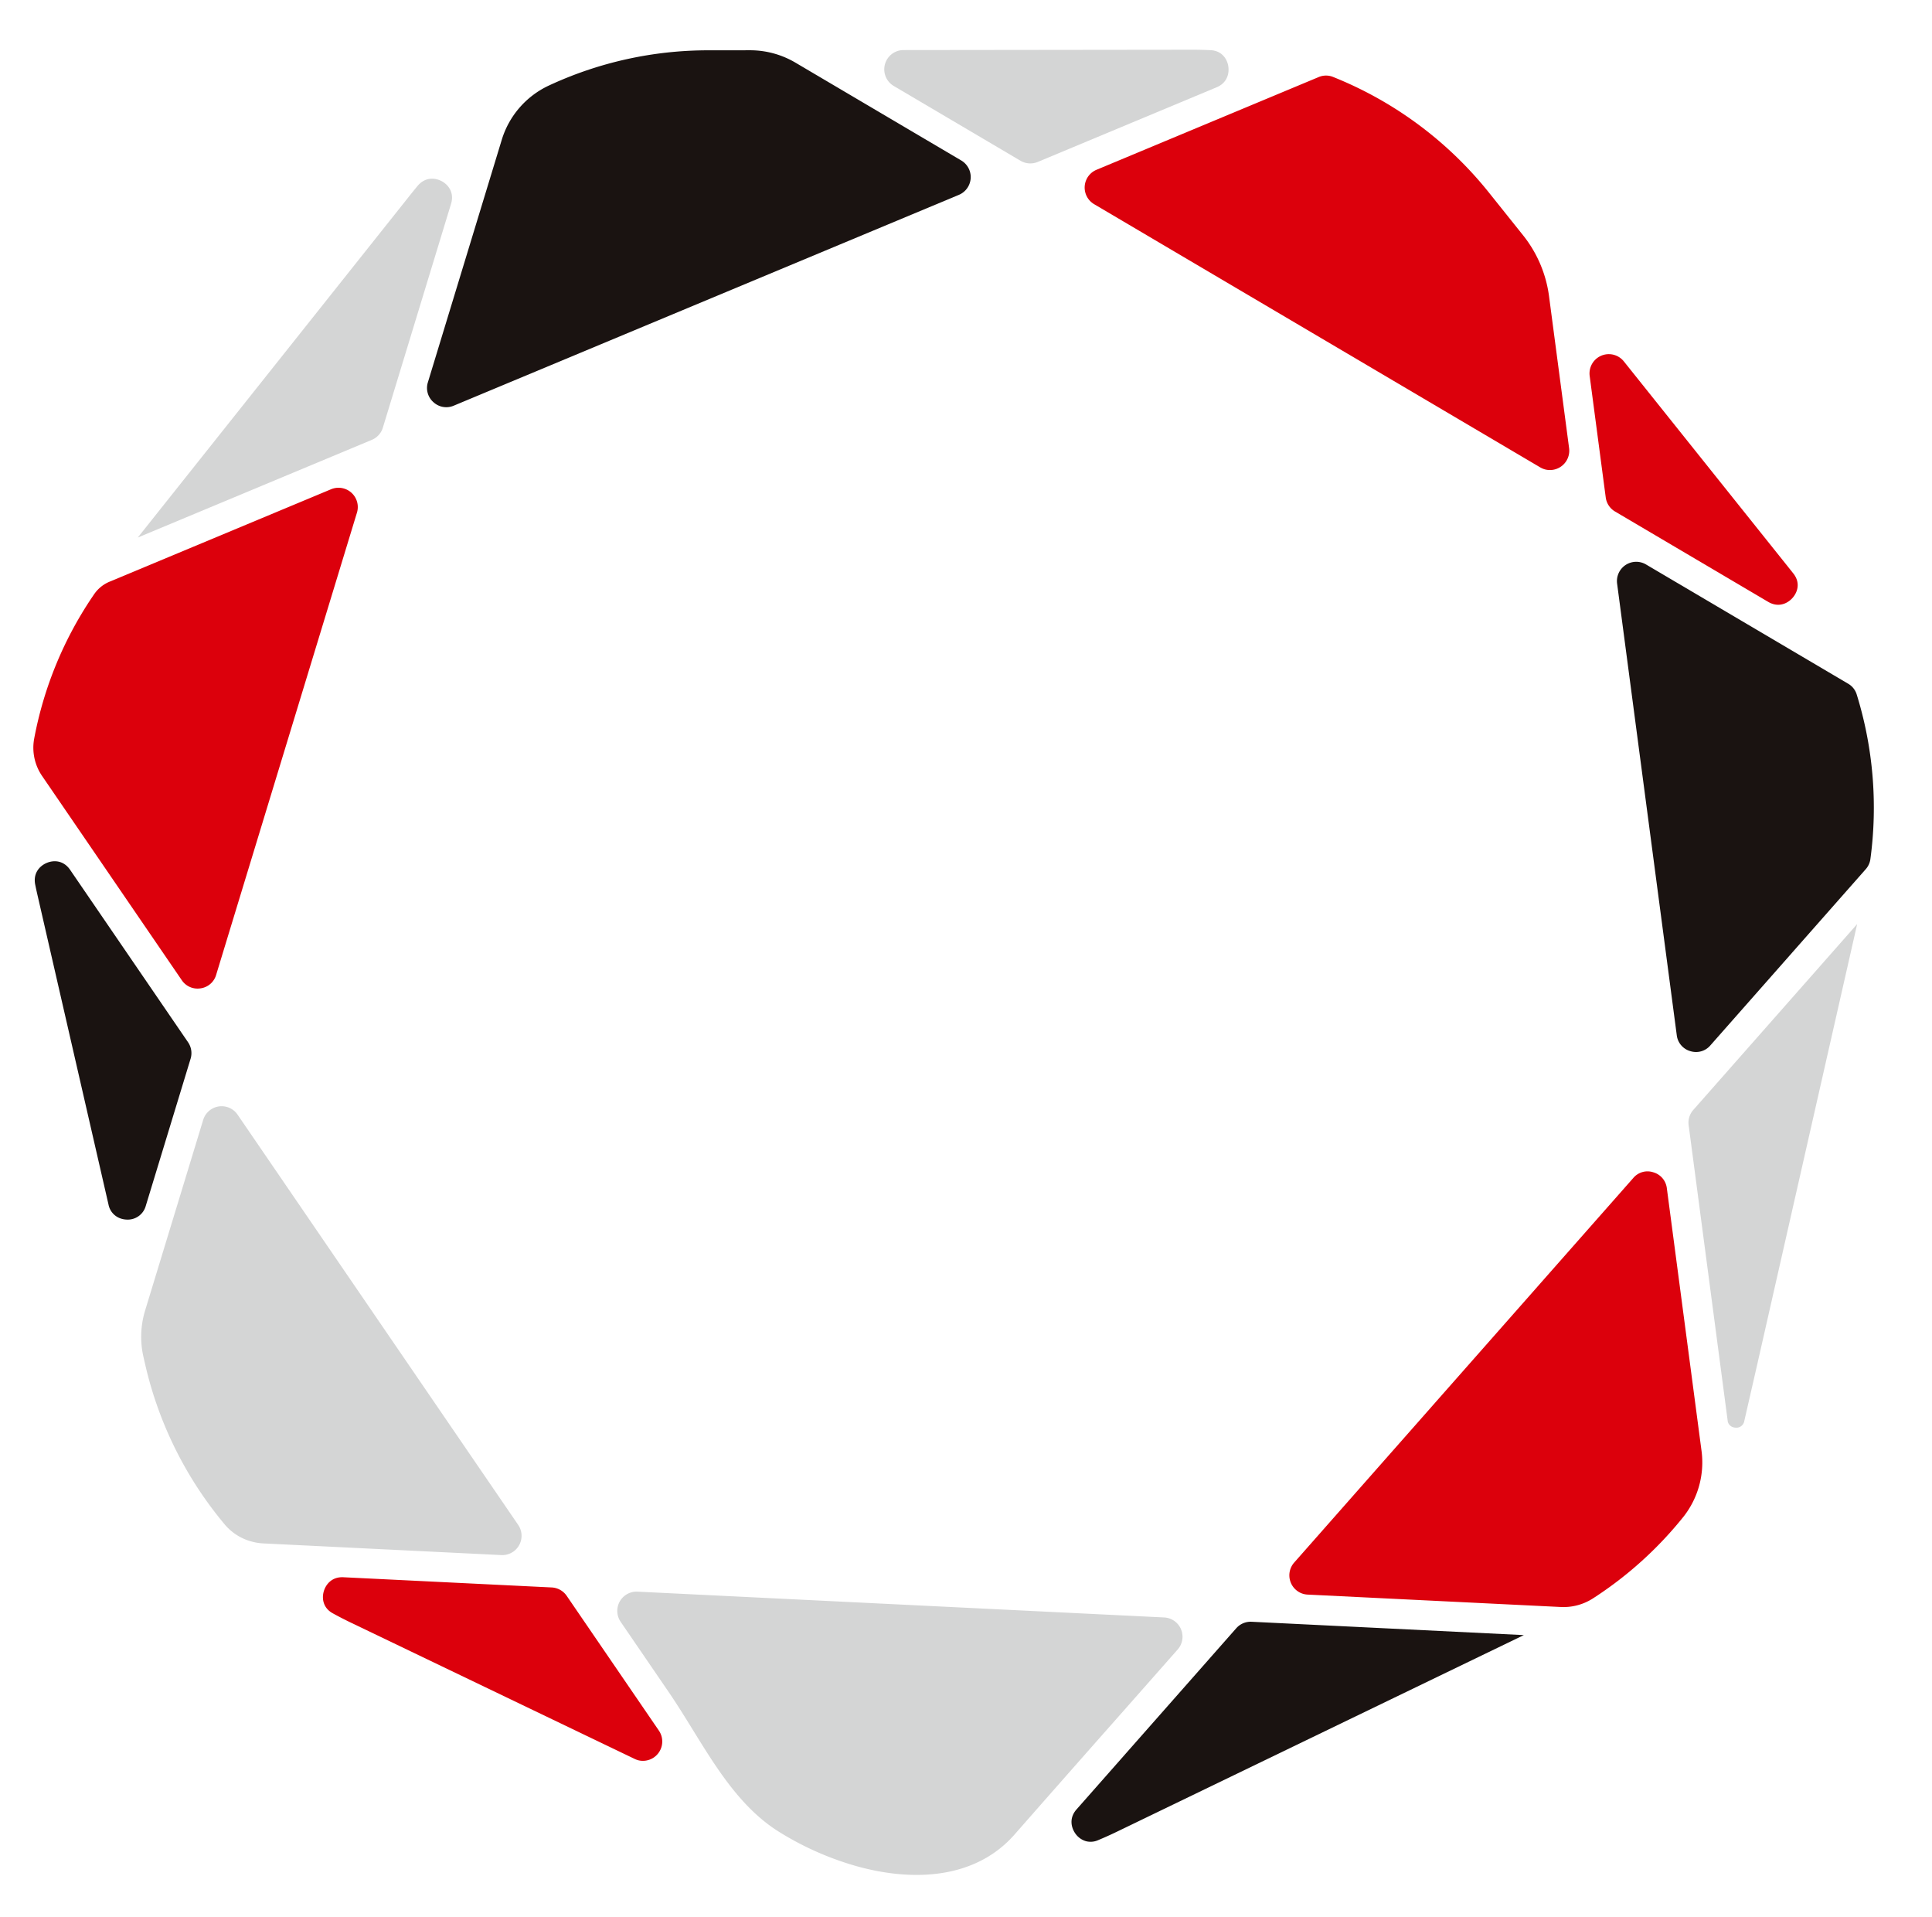<svg xmlns="http://www.w3.org/2000/svg" width="1283.079" height="1272.699" viewBox="0 0 1283.079 1272.699">
  <g id="Group_55938" data-name="Group 55938" transform="translate(-2686.772 418.161) rotate(-9)">
    <path id="Path_56709" data-name="Path 56709" d="M3114.389,530.5l-342.773-71.639a12.812,12.812,0,0,0-14.2,18.027l24.09,50.782c4.262,8.98,8.214,18.429,12.03,27.565,11.607,27.771,23.607,56.485,45.959,75.842a200.808,200.808,0,0,0,47.036,30.456c36.769,16.867,77.445,20.457,107.155-4.23q41.313-34.318,82.751-68.468l43.489-35.932a12.805,12.805,0,0,0-5.538-22.4Z" transform="translate(200.355 658.449)" fill="#d4d5d5"/>
    <path id="Path_56710" data-name="Path 56710" d="M3106.837,674.108a252,252,0,0,0,67.84-44.189,58.3,58.3,0,0,0,18.609-41.548l4.516-175.527A12.52,12.52,0,0,0,3190.6,401a12.313,12.313,0,0,0-13.762,1.652L2914.472,619.611a12.83,12.83,0,0,0,2.691,21.473,13.308,13.308,0,0,0,2.85.931l164.712,34.428A36.123,36.123,0,0,0,3106.837,674.108Z" transform="translate(491.242 546.846)" fill="#dc000c"/>
    <path id="Path_56711" data-name="Path 56711" d="M2979.888,490.4l-123.576,102.2c-5.806,4.8-5.484,11.292-3.246,15.764a13.023,13.023,0,0,0,6.062,6.026,12.171,12.171,0,0,0,8.121.628c4.43-1.076,8.853-2.277,13.239-3.6l287.336-86.657-177.15-37.023A12.725,12.725,0,0,0,2979.888,490.4Z" transform="translate(381.001 713.121)" fill="#1a1311"/>
    <path id="Path_56712" data-name="Path 56712" d="M3025.645,665.346l14.7-36.595,110.964-277.6L3024.5,456.017a12.732,12.732,0,0,0-4.611,9.483L3014.8,663.1a5.1,5.1,0,0,0,3.04,5.182,6.757,6.757,0,0,0,1.444.471A5.282,5.282,0,0,0,3025.645,665.346Z" transform="translate(690.006 455.084)" fill="#d4d5d5"/>
    <path id="Path_56713" data-name="Path 56713" d="M2650.673,291.886l14.495,211.164a12.165,12.165,0,0,0,7.22,10.693,13.963,13.963,0,0,0,3.111,1,12.4,12.4,0,0,0,13.964-6.967l44.688-91.847a12.739,12.739,0,0,0,.058-11.089L2674.749,279.5c-3.325-7-9.761-8.173-14.66-6.946-4.941,1.227-10.1,5.306-9.764,13.068C2650.412,287.711,2650.533,289.8,2650.673,291.886Z" transform="translate(0 305.489)" fill="#1a1311"/>
    <path id="Path_56714" data-name="Path 56714" d="M2872.152,657.218a12.812,12.812,0,0,0,14.2-18.027L2744.883,340.969a12.812,12.812,0,0,0-23.093-.113l-57.923,119.039a59.771,59.771,0,0,0-5.876,30.187l.385,5.6A253.429,253.429,0,0,0,2694,608.568a35.138,35.138,0,0,0,15.5,13.713,36.819,36.819,0,0,0,7.826,2.578Z" transform="translate(14.278 421.957)" fill="#d4d5d5"/>
    <path id="Path_56715" data-name="Path 56715" d="M2896.58,578.413l-46.48-97.969a12.873,12.873,0,0,0-8.951-7.048L2705.53,445.053c-7.372-1.542-12.241,2.754-14.339,7.288-2.045,4.421-2.161,10.748,3.639,15.249q5.46,4.24,11.194,8.2l171.7,118.651a14.588,14.588,0,0,0,2.207,1.264,12.84,12.84,0,0,0,16.647-17.292Z" transform="translate(74.974 632.245)" fill="#dc000c"/>
    <path id="Path_56716" data-name="Path 56716" d="M3162.349,480.663a254.156,254.156,0,0,0,8.137-109.775,12.5,12.5,0,0,0-4.519-7.745L3045.829,263.99a12.811,12.811,0,0,0-20.957,9.55L3017.1,575.883a12.511,12.511,0,0,0,7.195,11.847c.1.046.194.093.289.136a12.5,12.5,0,0,0,13.476-1.785l120.17-99.372A12.633,12.633,0,0,0,3162.349,480.663Z" transform="translate(694.349 284.477)" fill="#1a1311"/>
    <path id="Path_56717" data-name="Path 56717" d="M2728.286,504.464a12.644,12.644,0,0,0,6.148,6.159,12.991,12.991,0,0,0,5.369,1.163,12.555,12.555,0,0,0,11.575-7.2l140.379-288.5a12.807,12.807,0,0,0-14.535-18.05l-154.659,37.555a23.1,23.1,0,0,0-11.41,6.405,250.818,250.818,0,0,0-54.636,88.884,33.186,33.186,0,0,0,1.391,25.219Z" transform="translate(8.242 164.491)" fill="#dc000c"/>
    <path id="Path_56718" data-name="Path 56718" d="M2764.472,319.725a12.631,12.631,0,0,0,8.323.738L3125.981,234.7a12.8,12.8,0,0,0,5.132-22.323l-98.66-81.432a59.185,59.185,0,0,0-28.387-12.764l-27.5-4.328a250.656,250.656,0,0,0-108.444,6.645,58.6,58.6,0,0,0-36.355,30.837l-73.507,151.08a12.552,12.552,0,0,0,1.542,13.638A12.888,12.888,0,0,0,2764.472,319.725Z" transform="translate(201.831 0)" fill="#1a1311"/>
    <path id="Path_56719" data-name="Path 56719" d="M2858.2,289.272l67.981-139.716c3.371-6.932.3-12.683-3.7-15.756-4.064-3.093-10.452-4.6-16.338.5q-2.564,2.235-5.109,4.559l-215,197L2849.69,296.12A12.783,12.783,0,0,0,2858.2,289.272Z" transform="translate(67.618 38.258)" fill="#d4d5d5"/>
    <path id="Path_56720" data-name="Path 56720" d="M3020.3,306.8a12.737,12.737,0,0,0,4.646,10.21l91.052,75.148a14.563,14.563,0,0,0,3.174,2.014c5.034,2.309,10,.625,13.293-2.118,3.906-3.249,6.759-9.1,3.043-15.8l-1.412-2.511-87.77-154.248a12.808,12.808,0,0,0-23.941,6Z" transform="translate(700.411 193.513)" fill="#dc000c"/>
    <path id="Path_56721" data-name="Path 56721" d="M3098.227,163c-.081-4.869-2.766-10.609-9.862-12.1q-6.232-1.306-12.547-2.291l-188.943-29.7a12.81,12.81,0,0,0-10.137,22.534l75.374,62.21a12.909,12.909,0,0,0,11.176,2.569l125.123-30.383C3095.768,174.056,3098.308,168.041,3098.227,163Z" transform="translate(419.693 15.084)" fill="#d4d5d5"/>
    <path id="Path_56722" data-name="Path 56722" d="M3206.715,307.684a81.989,81.989,0,0,0-10.7-42.638l-17.984-31.6a252.762,252.762,0,0,0-90.432-92.116,12.473,12.473,0,0,0-9.359-1.247l-155.206,37.688a12.8,12.8,0,0,0-5.141,22.317L3183.13,419.007a13.537,13.537,0,0,0,2.916,1.834,12.843,12.843,0,0,0,18.047-11.384Z" transform="translate(497.706 54.778)" fill="#dc000c"/>
  </g>
</svg>
